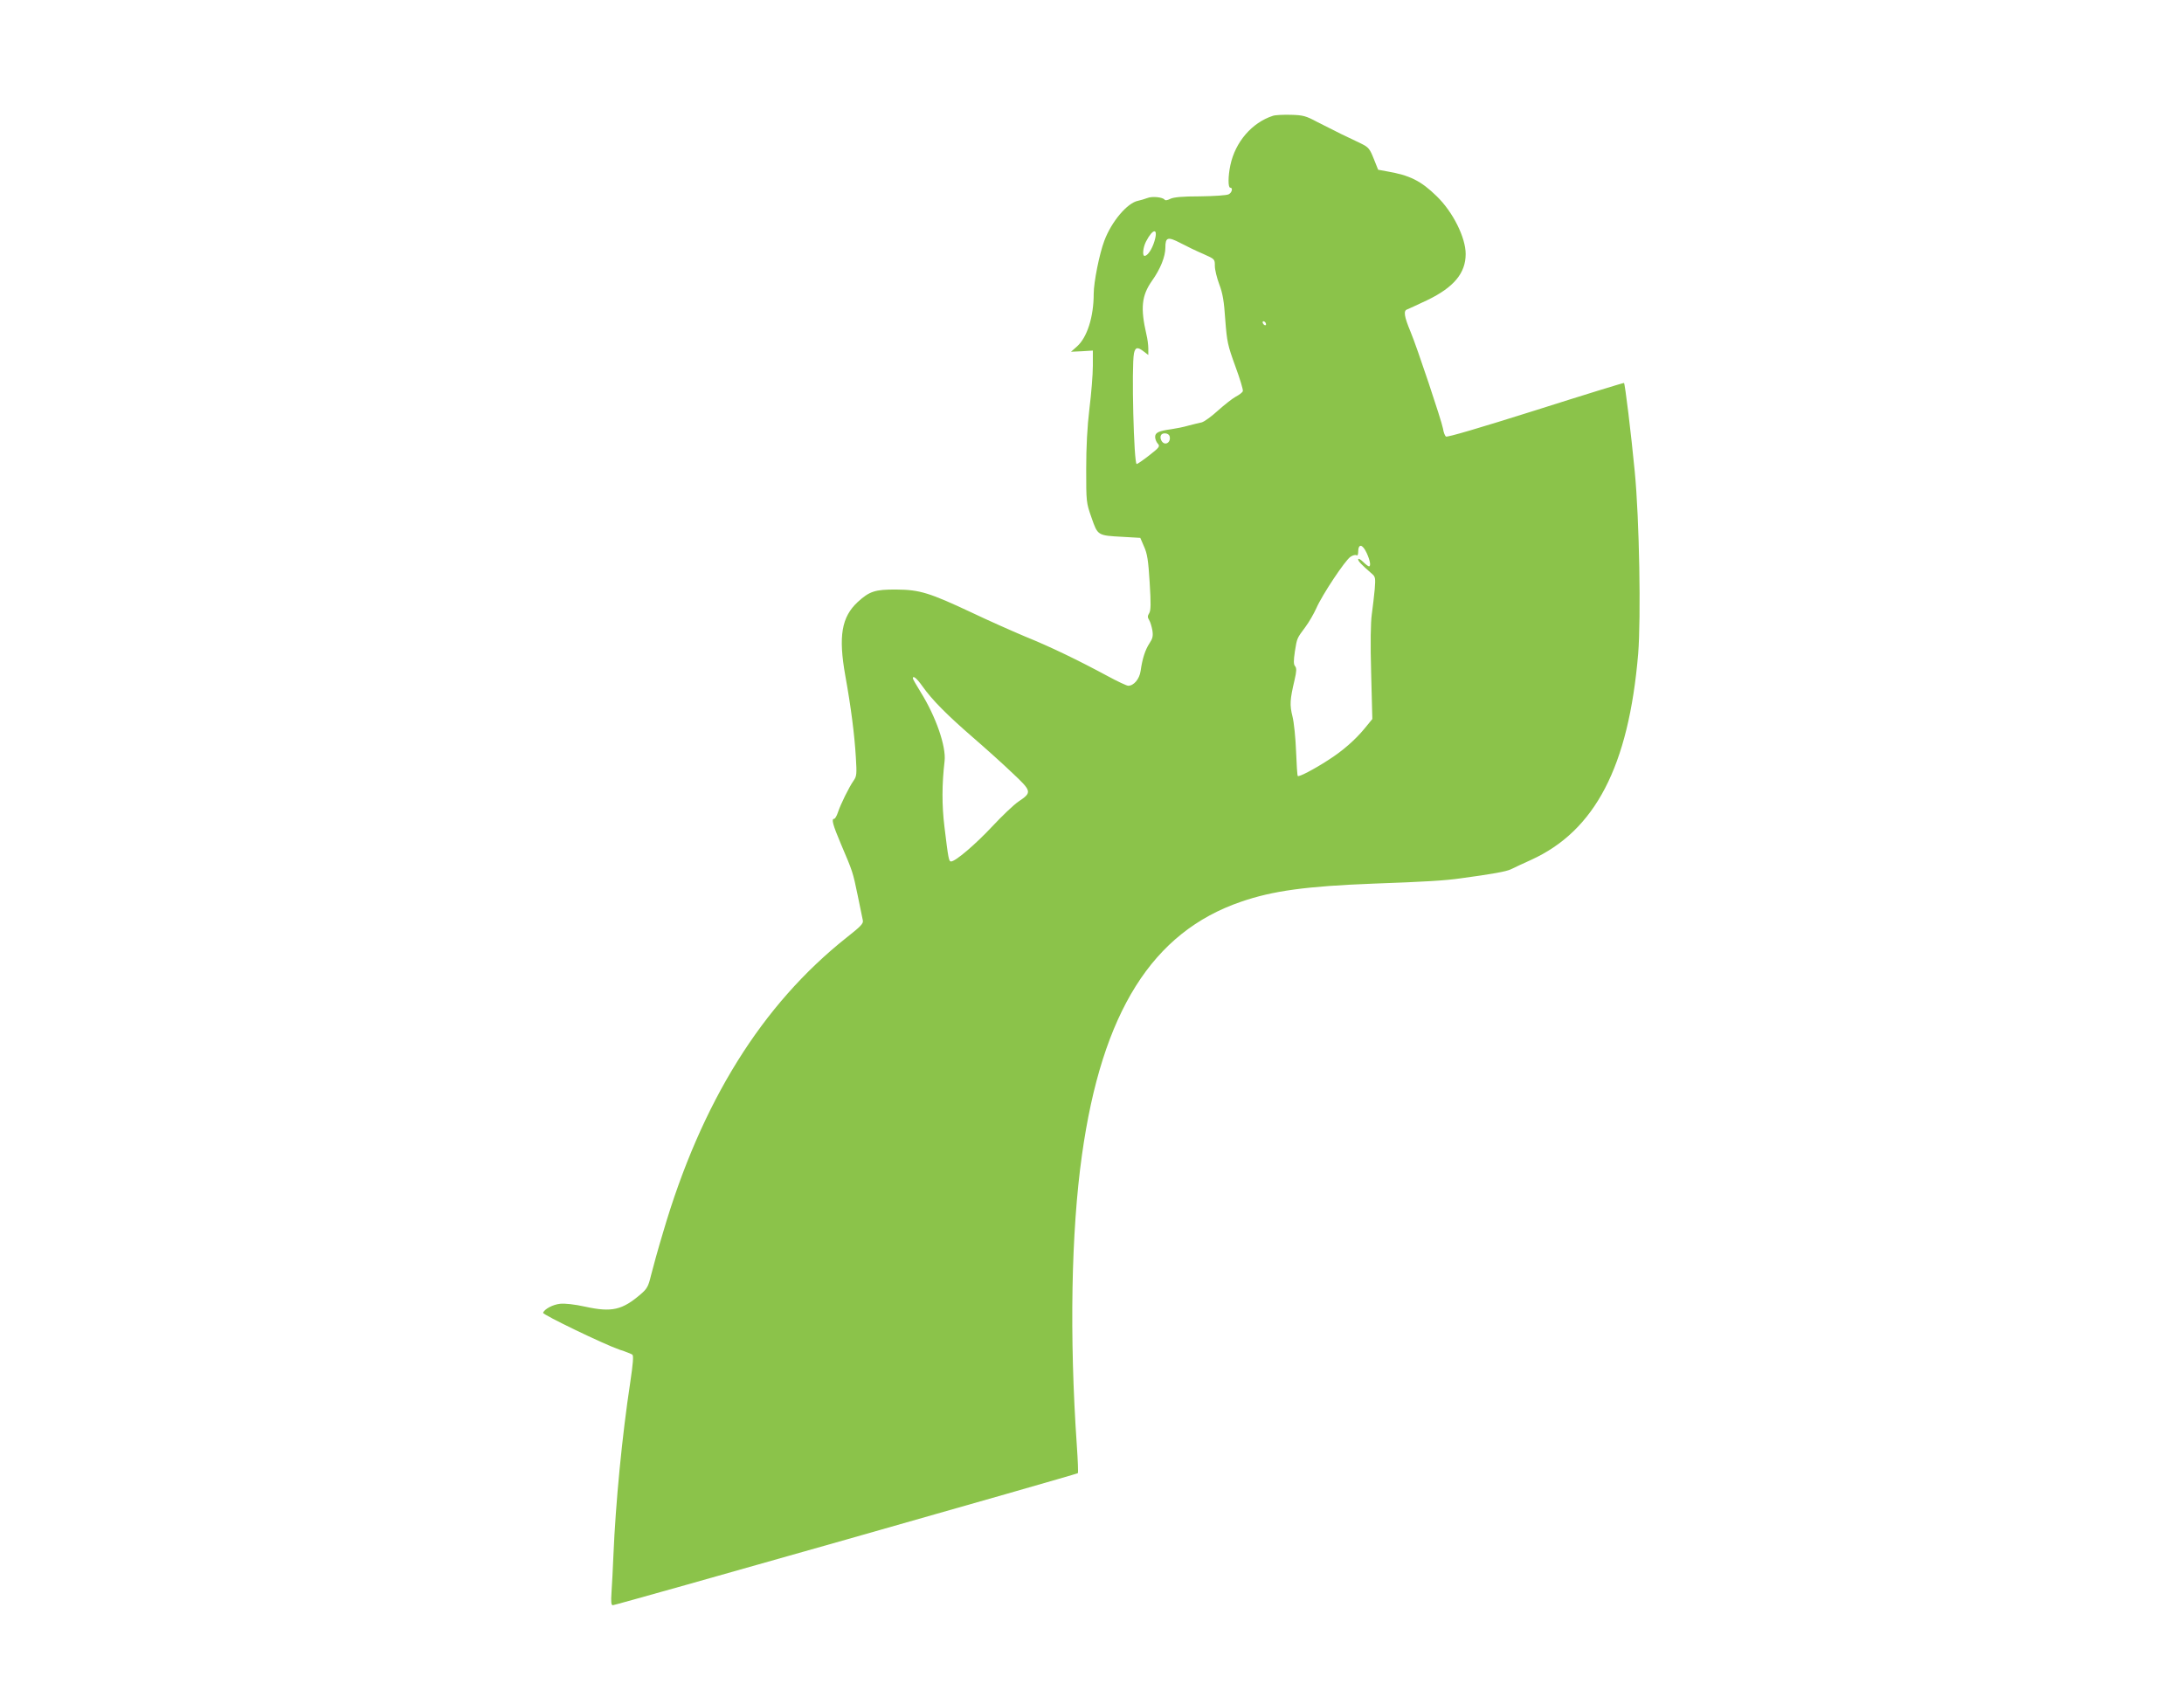<?xml version="1.0" standalone="no"?>
<!DOCTYPE svg PUBLIC "-//W3C//DTD SVG 20010904//EN"
 "http://www.w3.org/TR/2001/REC-SVG-20010904/DTD/svg10.dtd">
<svg version="1.0" xmlns="http://www.w3.org/2000/svg"
 width="1280pt" height="999pt" viewBox="0 0 1280 999"
 preserveAspectRatio="xMidYMid meet">
<g transform="translate(0,999) scale(0.1,-0.1)"
fill="#8bc34a" stroke="none">
<path d="M7460 9311 c-123 -40 -220 -153 -249 -289 -14 -66 -14 -132 -1 -132
17 0 11 -29 -9 -39 -10 -6 -85 -11 -167 -12 -106 0 -156 -5 -176 -15 -15 -8
-29 -10 -32 -5 -10 15 -73 22 -102 10 -16 -6 -40 -13 -54 -16 -63 -12 -156
-122 -198 -235 -29 -77 -62 -243 -62 -310 0 -136 -39 -257 -98 -309 l-35 -31
64 3 64 4 0 -90 c0 -49 -9 -162 -20 -250 -13 -108 -19 -224 -19 -355 0 -192 0
-196 31 -284 37 -106 35 -105 182 -113 l104 -6 22 -51 c19 -42 25 -81 33 -211
8 -126 7 -164 -3 -180 -10 -16 -10 -24 0 -40 7 -11 15 -39 19 -61 5 -33 1 -48
-17 -75 -25 -38 -42 -90 -52 -162 -7 -48 -40 -87 -73 -87 -8 0 -62 25 -119 56
-180 97 -338 173 -486 233 -78 33 -218 95 -312 140 -247 116 -305 134 -440
135 -127 1 -159 -10 -228 -73 -95 -88 -114 -201 -73 -431 34 -189 54 -346 62
-480 6 -98 5 -110 -13 -136 -27 -38 -77 -140 -92 -186 -7 -21 -17 -38 -22 -38
-18 0 -8 -35 40 -149 69 -162 69 -161 98 -301 14 -69 28 -135 30 -146 4 -18
-14 -36 -94 -99 -497 -394 -853 -965 -1077 -1730 -30 -99 -61 -213 -71 -253
-15 -63 -23 -77 -59 -108 -109 -94 -170 -108 -326 -74 -63 14 -120 20 -147 17
-42 -4 -93 -31 -100 -53 -3 -11 360 -186 448 -216 35 -11 69 -25 75 -29 8 -6
4 -53 -12 -161 -48 -314 -86 -708 -99 -1018 -3 -74 -8 -170 -11 -213 -4 -60
-2 -77 8 -77 17 0 2718 767 2725 774 3 2 0 76 -6 163 -44 639 -33 1253 30
1701 117 838 412 1308 933 1486 185 64 383 91 774 106 308 11 421 18 512 31
185 25 268 40 295 53 17 9 70 33 118 55 376 171 572 548 628 1208 17 212 7
790 -20 1068 -22 229 -57 514 -63 520 -1 2 -235 -70 -518 -160 -330 -104 -519
-160 -526 -154 -6 5 -14 26 -17 47 -8 45 -154 482 -190 567 -37 89 -43 124
-20 131 10 4 64 29 119 55 155 75 224 158 224 270 0 97 -75 247 -170 339 -92
90 -158 123 -294 146 l-49 9 -26 65 c-23 58 -31 67 -71 87 -25 12 -76 37 -115
55 -38 19 -104 52 -145 73 -67 36 -83 40 -155 42 -44 1 -91 -1 -105 -6z m-694
-735 c-14 -47 -40 -86 -58 -86 -14 0 -9 49 8 83 41 80 74 82 50 3z m287 -75
c67 -30 67 -30 67 -70 0 -22 12 -71 26 -108 20 -53 28 -99 35 -207 10 -130 14
-149 59 -273 27 -73 47 -139 44 -146 -2 -7 -21 -22 -41 -32 -20 -11 -67 -48
-105 -82 -37 -34 -80 -65 -95 -69 -16 -3 -50 -12 -78 -19 -27 -8 -72 -17 -100
-21 -74 -10 -95 -20 -95 -45 0 -13 7 -30 15 -39 15 -16 11 -22 -49 -69 -36
-28 -69 -51 -74 -51 -17 0 -31 574 -16 649 8 36 21 39 58 10 l26 -20 0 38 c0
21 -5 58 -11 82 -36 156 -28 228 32 314 50 70 79 143 79 195 0 62 14 66 89 27
36 -19 96 -48 134 -64z m367 -412 c0 -6 -4 -7 -10 -4 -5 3 -10 11 -10 16 0 6
5 7 10 4 6 -3 10 -11 10 -16z m-566 -654 c8 -22 -4 -45 -24 -45 -20 0 -36 33
-25 50 9 15 42 12 49 -5z m1156 -687 c20 -44 26 -78 13 -78 -4 0 -20 12 -35
27 -15 15 -28 21 -28 14 0 -11 18 -30 81 -85 20 -17 21 -25 16 -90 -4 -39 -11
-105 -17 -146 -7 -48 -9 -171 -4 -345 l7 -270 -45 -55 c-54 -66 -130 -133
-214 -186 -80 -52 -171 -100 -178 -93 -3 3 -7 68 -10 145 -3 78 -12 168 -21
204 -17 68 -15 98 12 213 12 52 13 70 3 82 -9 11 -9 31 -1 86 13 80 11 75 62
144 21 28 49 77 64 110 34 78 169 281 200 301 13 9 29 13 35 9 6 -4 10 4 10
18 0 52 25 49 50 -5z m-2603 -782 c56 -79 141 -165 293 -297 74 -64 180 -159
234 -211 114 -107 115 -113 35 -167 -28 -19 -96 -84 -152 -144 -99 -106 -217
-207 -243 -207 -13 0 -16 14 -39 205 -15 124 -15 247 1 383 10 86 -51 262
-141 406 -25 40 -45 76 -45 79 0 20 23 1 57 -47z"/>
</g>
</svg>
